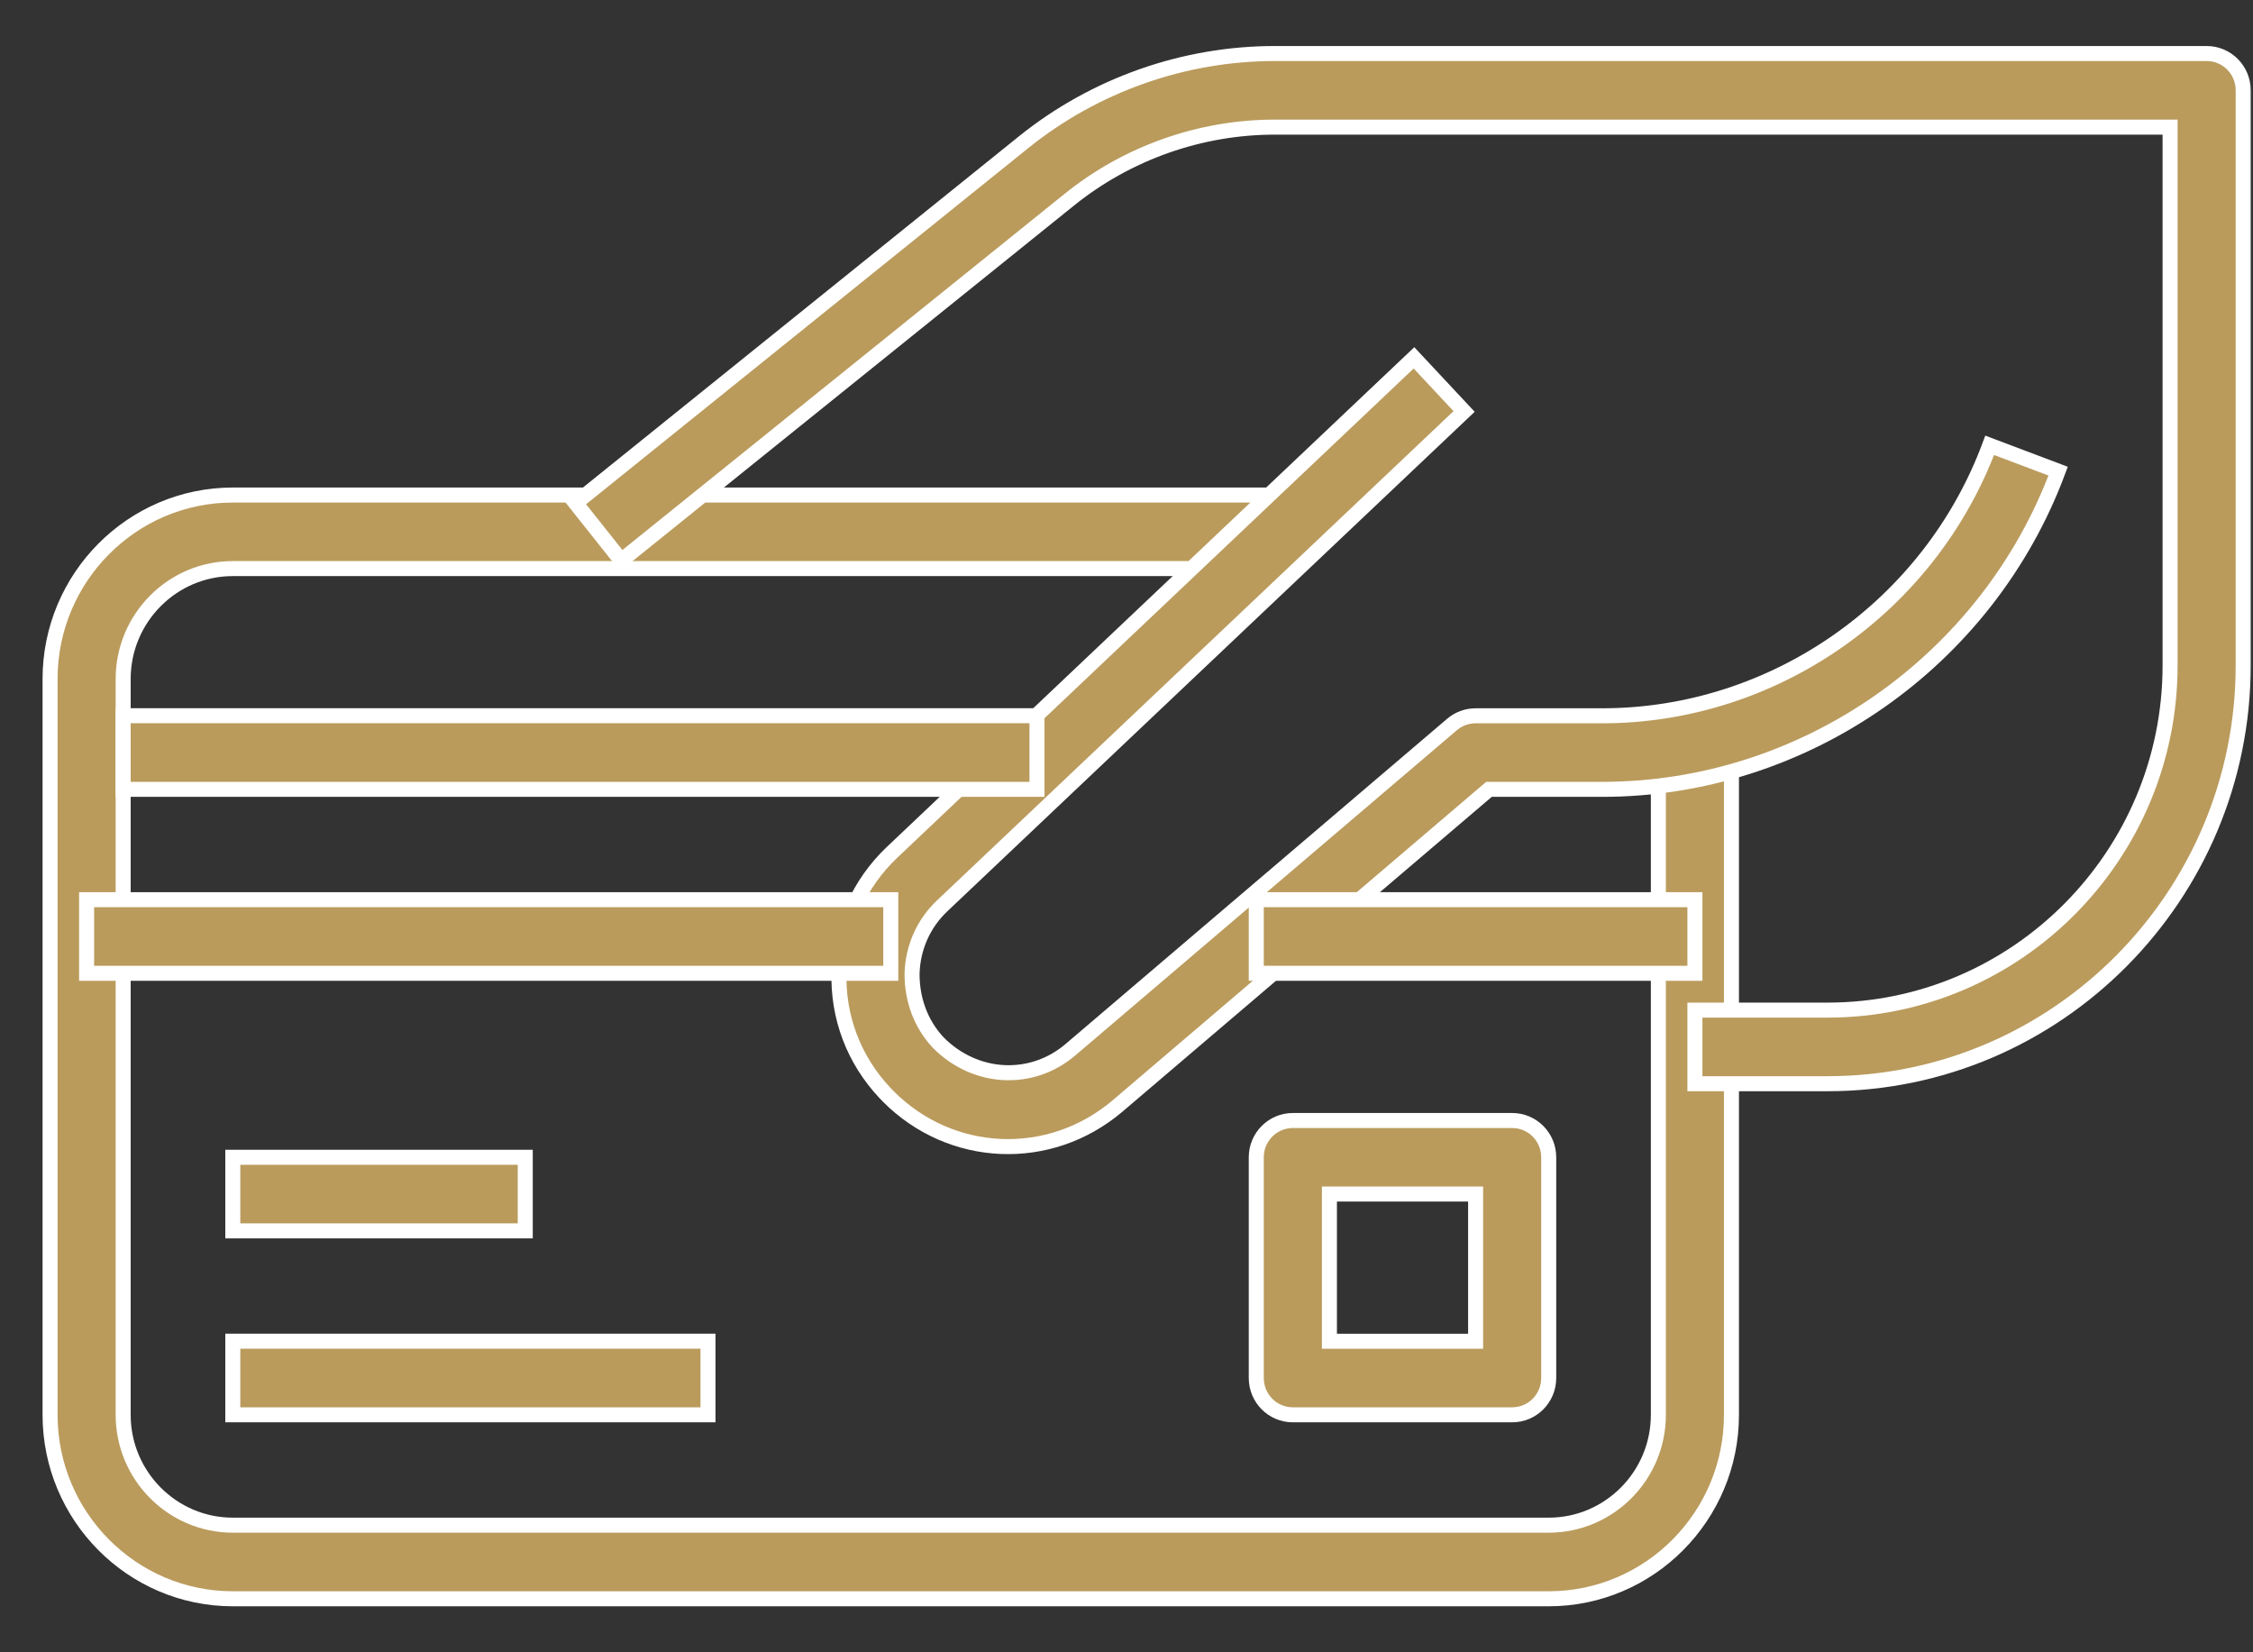 <?xml version="1.0" encoding="UTF-8"?>
<svg width="45px" height="33px" viewBox="0 0 45 33" version="1.1" xmlns="http://www.w3.org/2000/svg" xmlns:xlink="http://www.w3.org/1999/xlink">
    <rect x="0" y="0" width="45" height="33" fill="#333333" stroke="none"/>
    <!-- Generator: Sketch 52.5 (67469) - http://www.bohemiancoding.com/sketch -->
    <title>card</title>
    <desc>Created with Sketch.</desc>
    <g id="Page-1" stroke="none" stroke-width="1" fill="none" fill-rule="evenodd">
        <g id="Homepage" transform="translate(-1188, -1720)" fill="#ba9b5c" stroke="#FFFFFF" stroke-width="0.3">
            <g id="card" transform="translate(1211, 1736.5) rotate(-90) translate(-1211, -1736.5) translate(1195.5, 1714.5)">
                <path d="M18.439,0 L3.743,0 C1.717,0 0.069,1.638 0.069,3.65 L0.069,29.933 C0.069,31.946 1.717,33.583 3.743,33.583 L16.97,33.583 L16.97,32.123 L3.743,32.123 C2.528,32.123 1.539,31.141 1.539,29.933 L1.539,3.65 C1.539,2.443 2.528,1.46 3.743,1.46 L18.439,1.46 C19.655,1.46 20.644,2.443 20.644,3.65 L20.644,24.823 L22.113,24.823 L22.113,3.65 C22.113,1.638 20.465,0 18.439,0 Z" id="Path"></path>
                <path d="M29.161,19.446 L21.952,10.496 L20.804,11.408 L28.012,20.358 C28.948,21.519 29.462,22.978 29.461,24.465 L29.461,42.344 L18.711,42.344 C14.915,42.344 11.826,39.276 11.826,35.504 L11.826,32.853 L10.356,32.853 L10.356,35.504 C10.356,40.08 14.105,43.804 18.711,43.804 L30.196,43.804 C30.603,43.804 30.931,43.478 30.931,43.074 L30.931,24.466 C30.932,22.649 30.304,20.866 29.161,19.446 Z" id="Path"></path>
                <path d="M12.558,17.217 C13.074,17.232 13.554,17.445 13.907,17.817 L23.782,28.243 L24.853,27.242 L14.976,16.816 C14.352,16.159 13.508,15.783 12.6,15.758 C11.682,15.727 10.827,16.059 10.175,16.672 C10.167,16.68 10.108,16.735 10.101,16.743 C8.845,17.995 8.76,19.959 9.906,21.315 L16.235,28.74 L16.235,30.999 C16.234,35.033 18.788,38.693 22.59,40.108 L23.106,38.741 C19.874,37.538 17.704,34.427 17.704,30.999 L17.704,28.473 C17.704,28.301 17.643,28.133 17.53,28.001 L11.029,20.373 C10.379,19.604 10.427,18.486 11.176,17.741 C11.551,17.389 12.04,17.214 12.558,17.217 Z" id="Path"></path>
                <rect id="Rectangle" x="16.235" y="1.46" width="1.47" height="18.252"></rect>
                <rect id="Rectangle" x="12.561" y="24.092" width="1.47" height="8.761"></rect>
                <rect id="Rectangle" x="12.561" y="0.73" width="1.47" height="16.062"></rect>
                <rect id="Rectangle" x="3.743" y="3.65" width="1.47" height="9.491"></rect>
                <rect id="Rectangle" x="7.417" y="3.65" width="1.47" height="5.841"></rect>
                <path d="M8.887,24.092 L4.478,24.092 C4.072,24.092 3.743,24.419 3.743,24.822 L3.743,29.203 C3.743,29.607 4.072,29.933 4.478,29.933 L8.887,29.933 C9.292,29.933 9.621,29.607 9.621,29.203 L9.621,24.822 C9.621,24.419 9.292,24.092 8.887,24.092 Z M8.152,28.473 L5.213,28.473 L5.213,25.553 L8.152,25.553 L8.152,28.473 Z" id="Shape" fill-rule="nonzero"></path>
            </g>
        </g>
    </g>
</svg>
